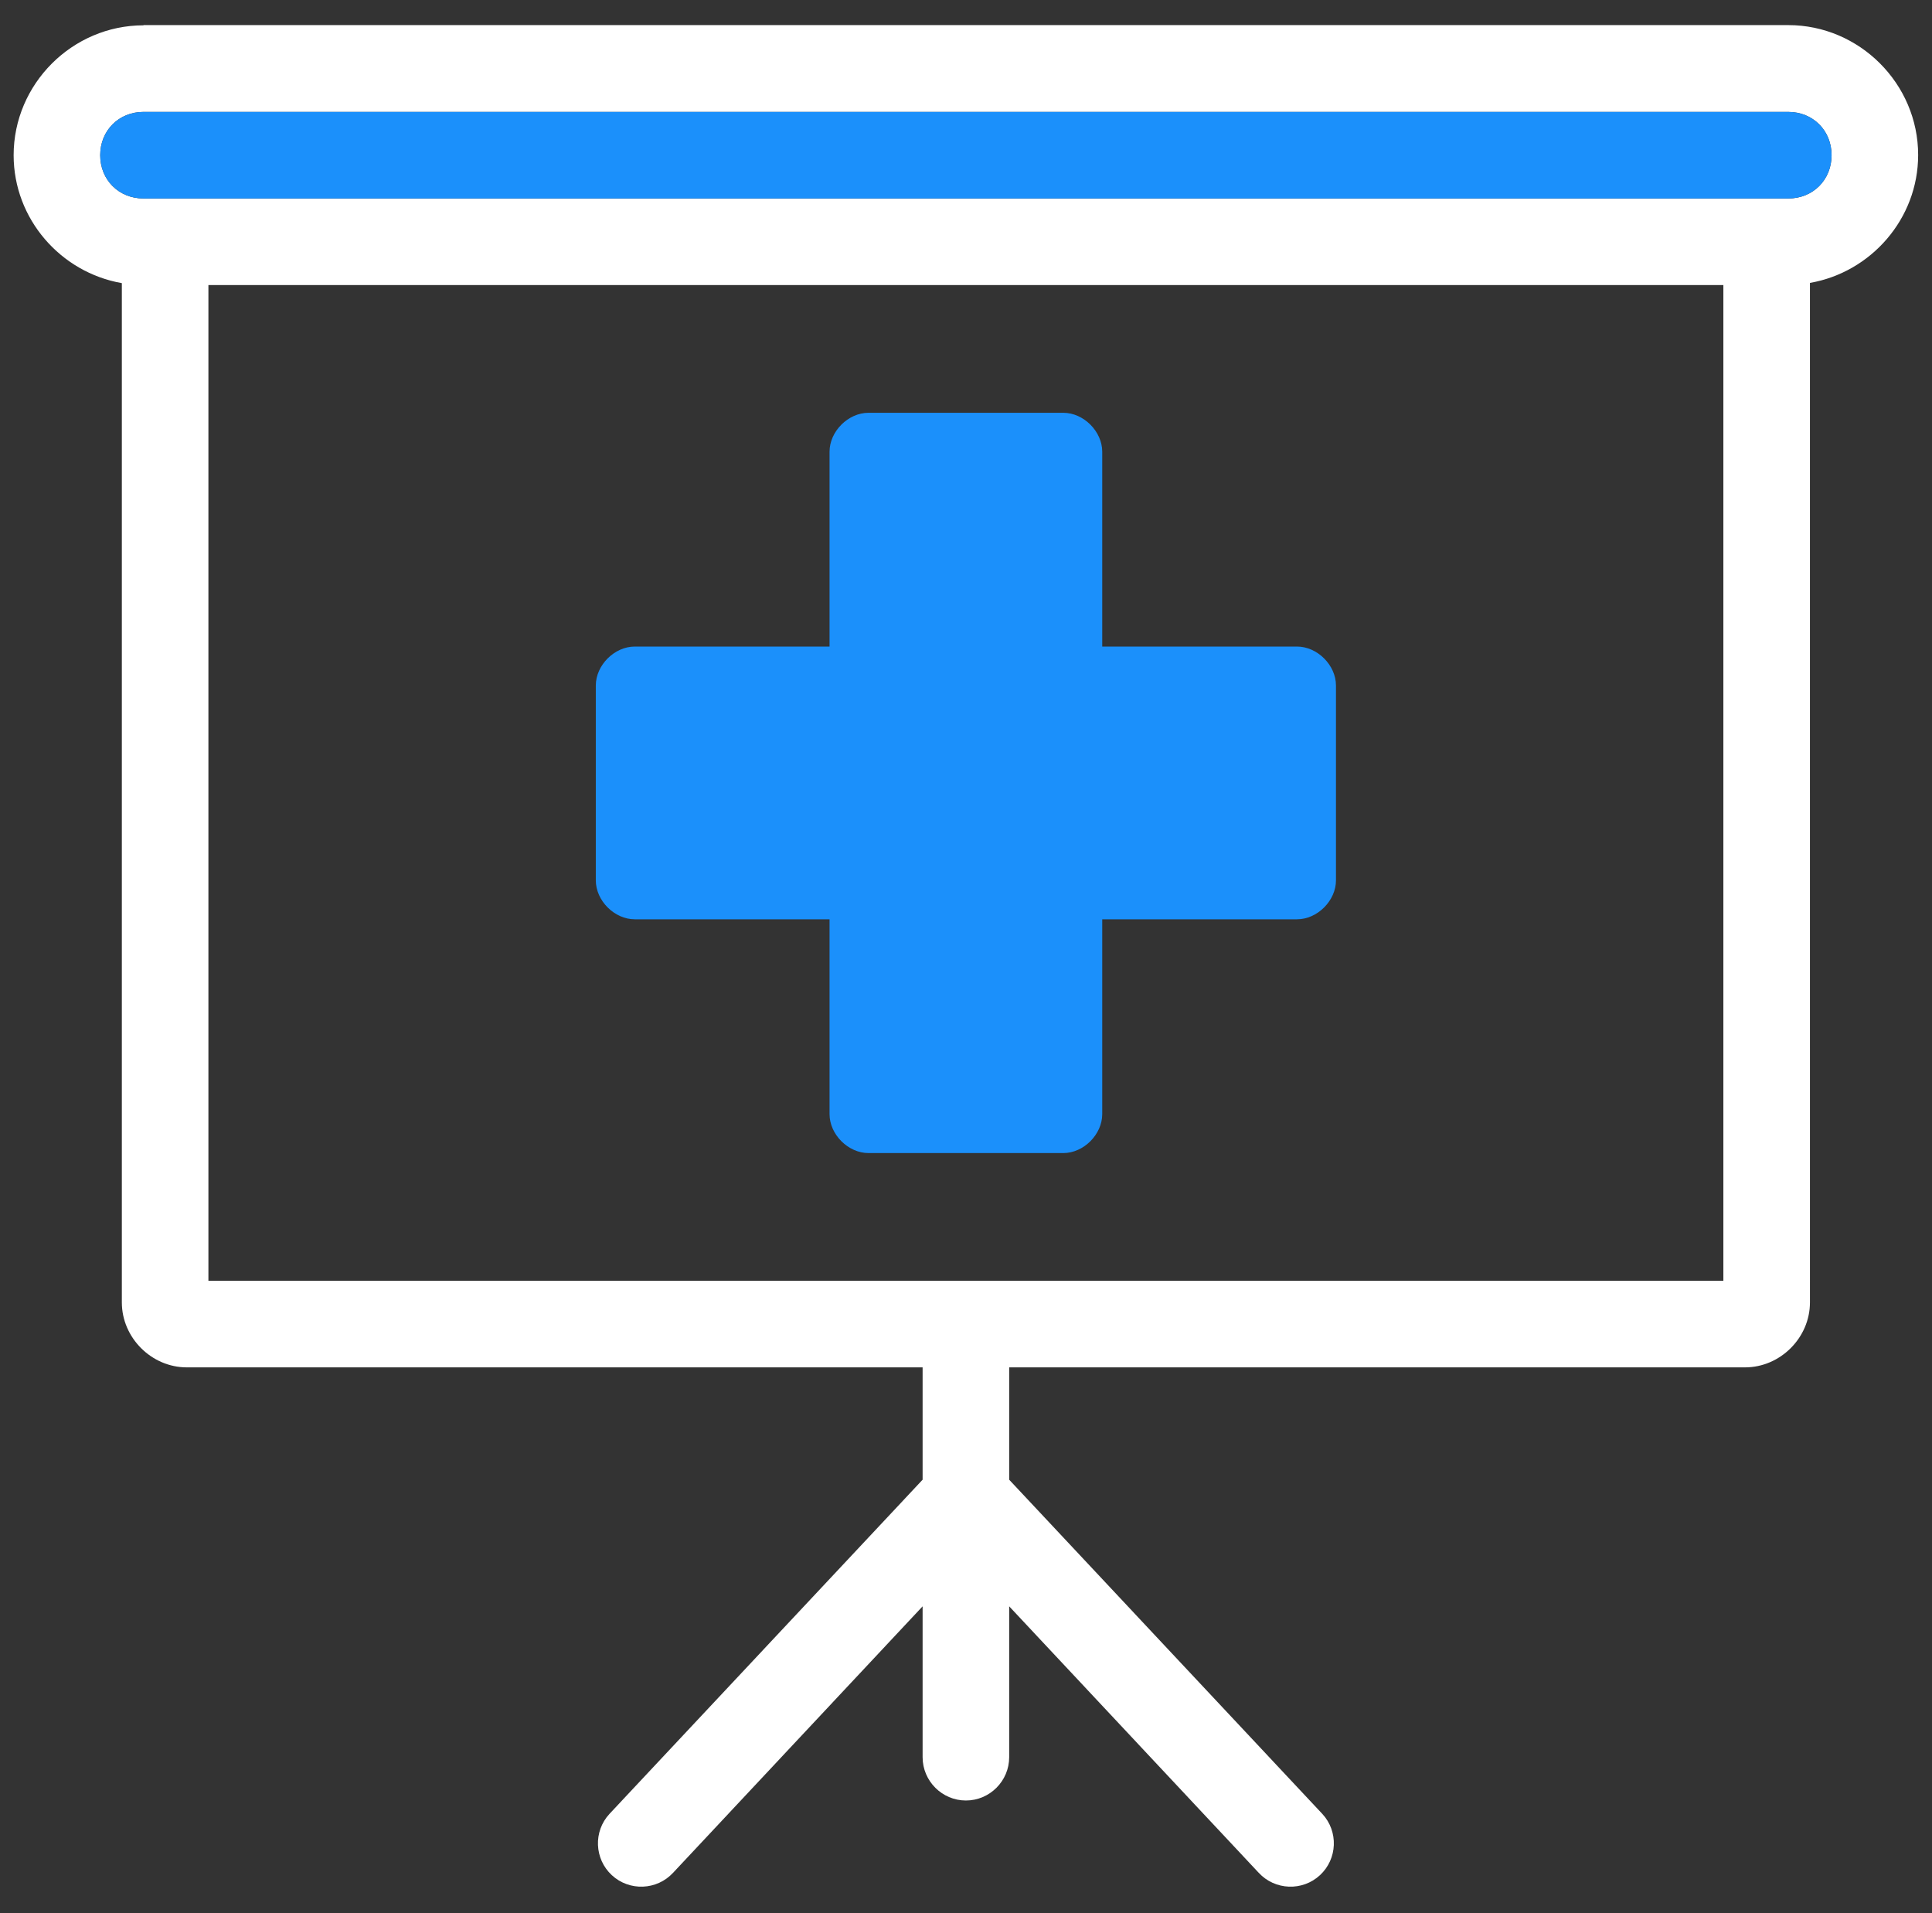 <?xml version="1.0" encoding="UTF-8"?>
<svg id="Layer_1" xmlns="http://www.w3.org/2000/svg" version="1.1" xmlns:cc="http://creativecommons.org/ns#" xmlns:dc="http://purl.org/dc/elements/1.1/" xmlns:inkscape="http://www.inkscape.org/namespaces/inkscape" xmlns:rdf="http://www.w3.org/1999/02/22-rdf-syntax-ns#" xmlns:sodipodi="http://sodipodi.sourceforge.net/DTD/sodipodi-0.dtd" xmlns:svg="http://www.w3.org/2000/svg" viewBox="0 0 89.27 88.39">
  <rect x="0" y="0" width="89.27" height="88.39" fill="#333333" stroke="none"/>
  <!-- Generator: Adobe Illustrator 29.4.0, SVG Export Plug-In . SVG Version: 2.1.0 Build 152)  -->
  <defs>
    <style>
      .st0 {
        fill: #1b90fb;
      }

      .st1 {
        fill: #ffffff;
      }
    </style>
  </defs>
  <path class="st1" d="M6.63,1.17C3.34,1.17.63,3.88.63,7.17c0,2.95,2.18,5.42,5,5.91v47.09c0,1.63,1.37,3,3,3h34v5.19l-14.47,15.44c-.75.81-.7,2.08.11,2.83.81.75,2.08.7,2.83-.11l11.53-12.31v6.97c0,1.1.9,2,2,2s2-.9,2-2v-6.97l11.53,12.31c.75.81,2.02.86,2.83.11.81-.75.86-2.02.11-2.83l-14.47-15.44v-5.19h34c1.63,0,3-1.37,3-3V13.07c2.82-.49,5-2.96,5-5.91,0-3.29-2.71-6-6-6H6.63ZM6.63,5.17h76c1.14,0,2,.86,2,2s-.86,2-2,2H6.63c-1.14,0-2-.86-2-2s.86-2,2-2ZM9.63,13.17h70v46H9.63V13.17Z"/>
  <path class="st0" d="M6.63,5.17h76c1.14,0,2,.86,2,2s-.86,2-2,2H6.63c-1.14,0-2-.86-2-2s.86-2,2-2Z"/>
  <path class="st0" d="M40.13,19.07c-.94,0-1.8.86-1.8,1.8v9h-9c-.94,0-1.8.86-1.8,1.8v9c0,.94.86,1.8,1.8,1.8h9v9c0,.94.86,1.8,1.8,1.8h9c.94,0,1.8-.86,1.8-1.8v-9h9c.94,0,1.8-.86,1.8-1.8v-9c0-.94-.86-1.8-1.8-1.8h-9v-9c0-.94-.86-1.8-1.8-1.8h-9Z"/>
</svg>